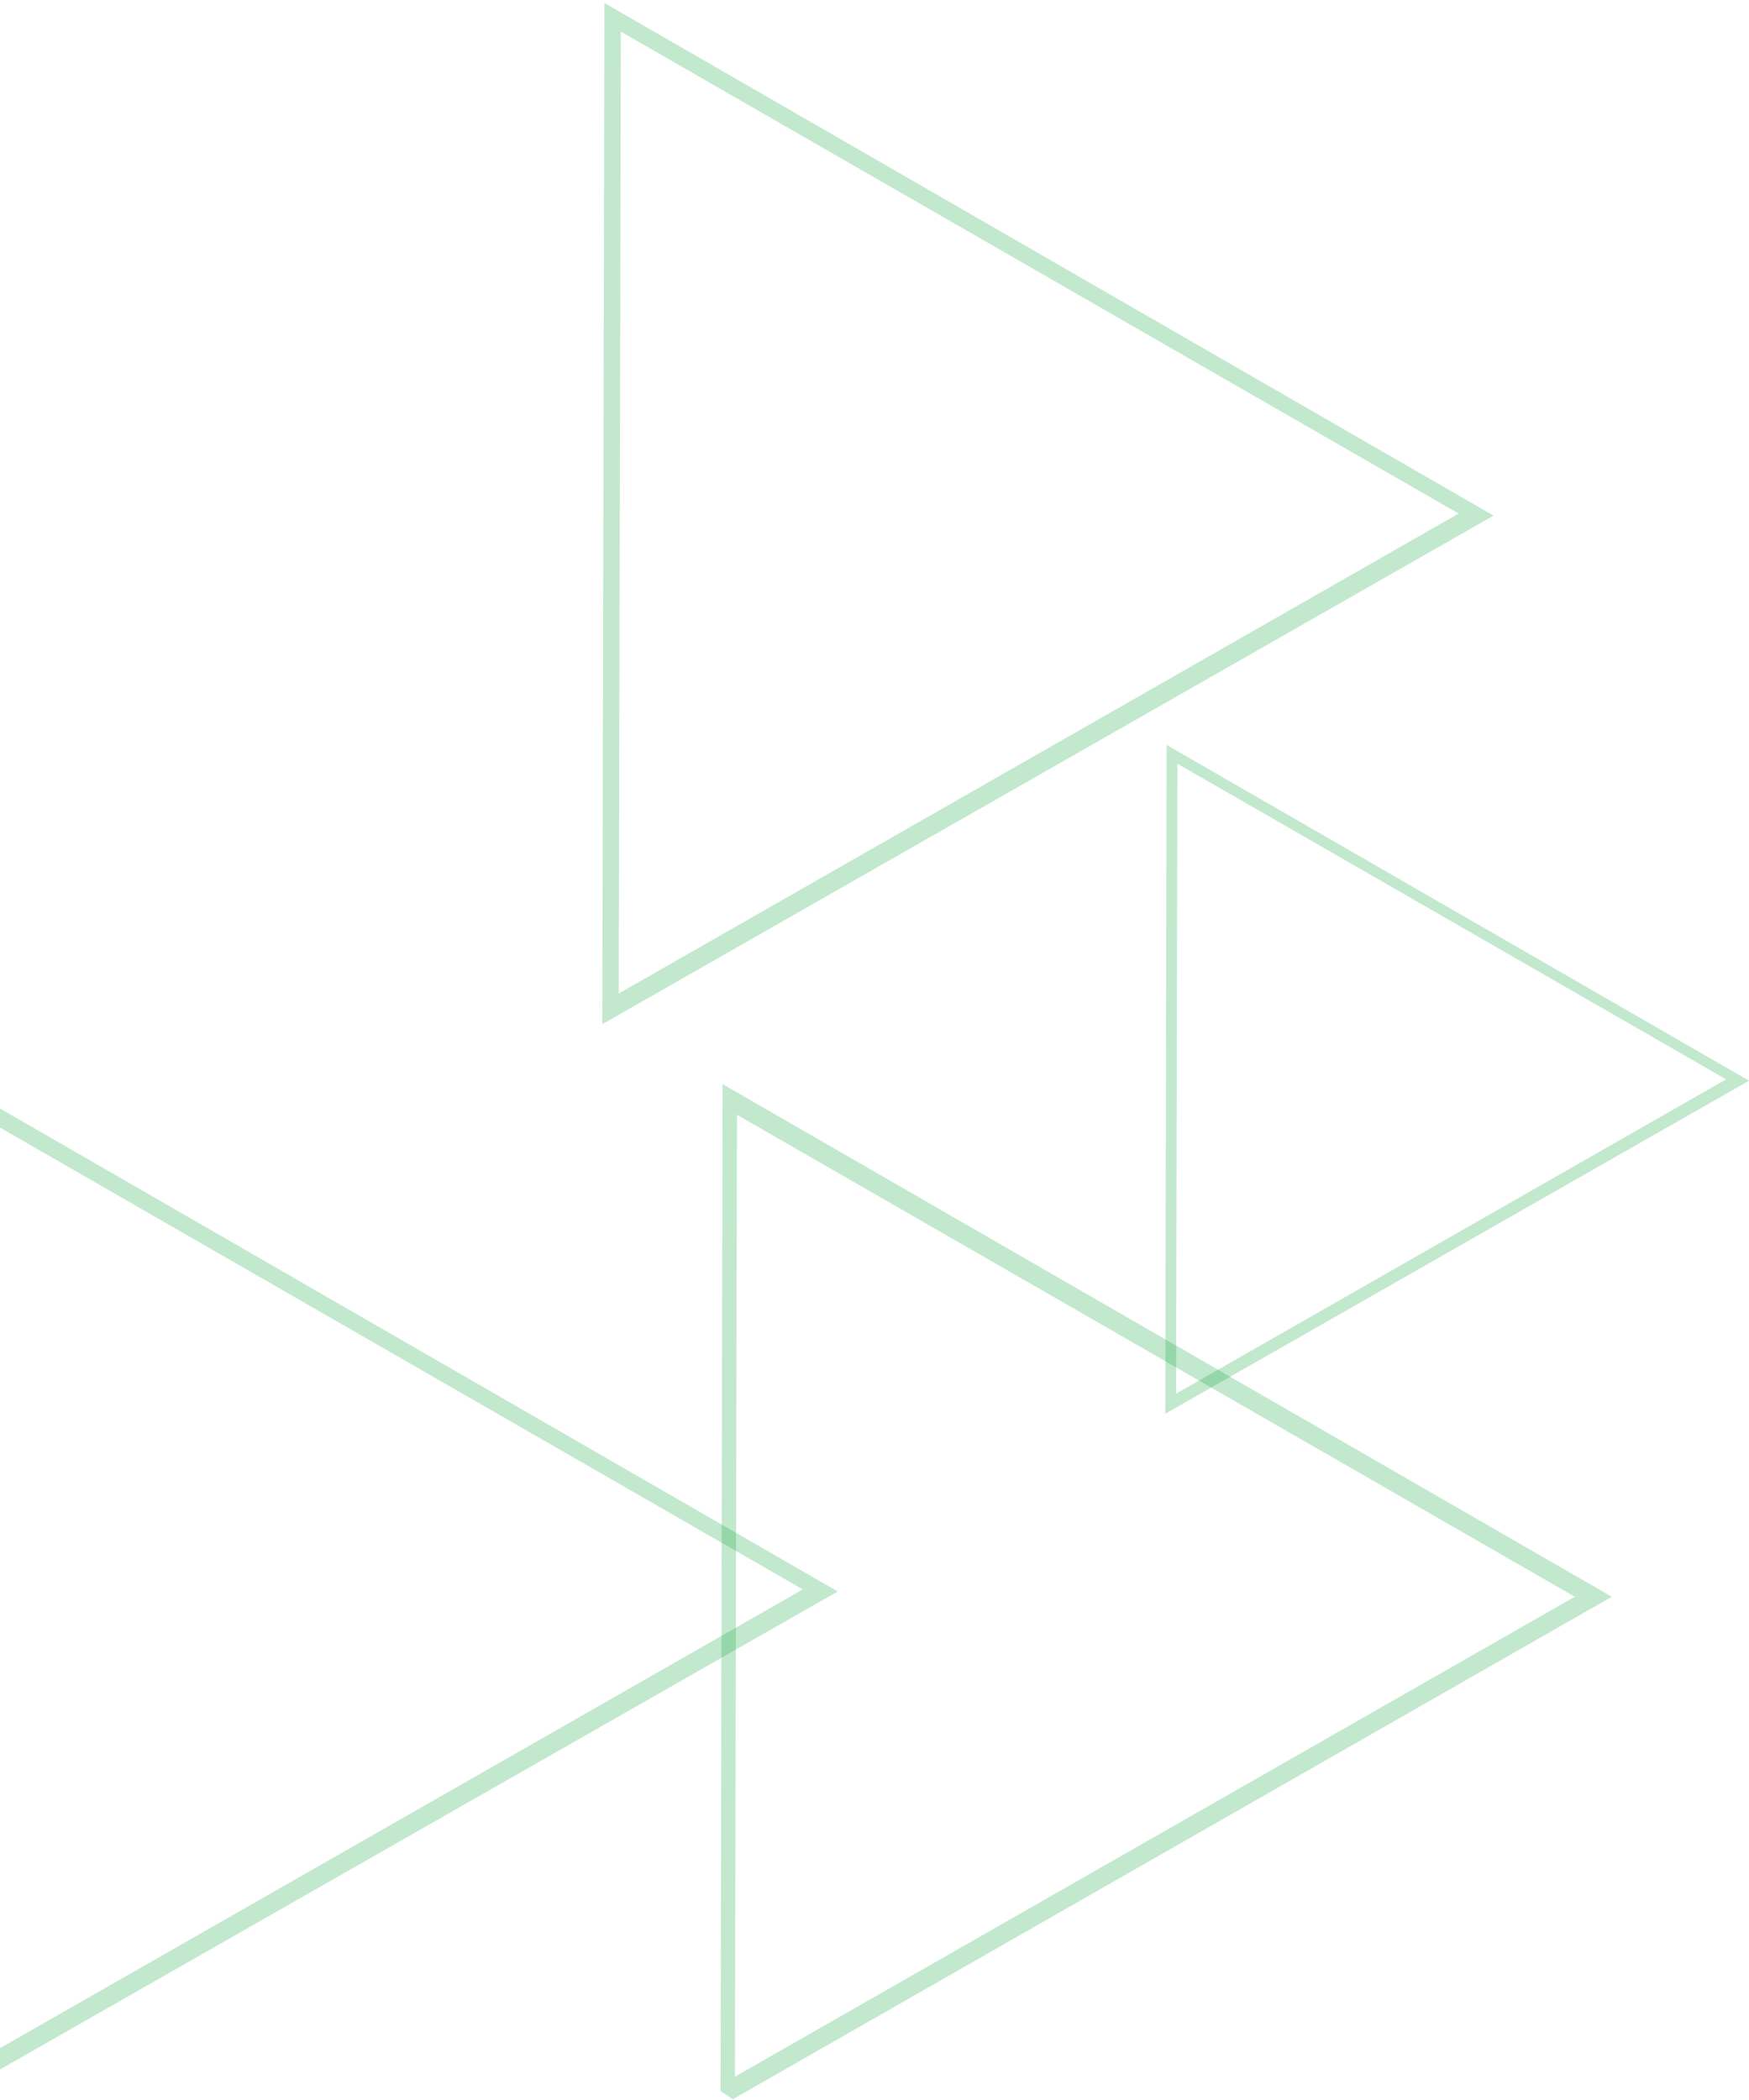 <svg width="509" height="611" viewBox="0 0 509 611" fill="none" xmlns="http://www.w3.org/2000/svg">
<path d="M175.289 297.98L175.886 0.869L434.663 150.019L175.289 297.98ZM180.667 9.188L180.07 289.066L424.503 149.424L180.667 9.188Z" fill="#25AB4D" fill-opacity="0.28"/>
<path d="M339.125 411.336L339.516 216.745L509 314.43L339.125 411.336ZM342.647 222.194L342.256 405.498L502.346 314.04L342.647 222.194Z" fill="#25AB4D" fill-opacity="0.28"/>
<path d="M-15.58 611L-14.982 313.889L243.794 463.039L-15.58 611ZM-10.201 322.208L-10.799 602.087L233.634 462.445L-10.201 322.208Z" fill="#25AB4D" fill-opacity="0.28"/>
<path d="M213.28 610.759L209.694 608.382L210.292 315.431L469.068 464.581L213.28 610.759ZM214.475 324.344L213.878 604.223L458.311 464.581L214.475 324.344Z" fill="#25AB4D" fill-opacity="0.28"/>
</svg>
